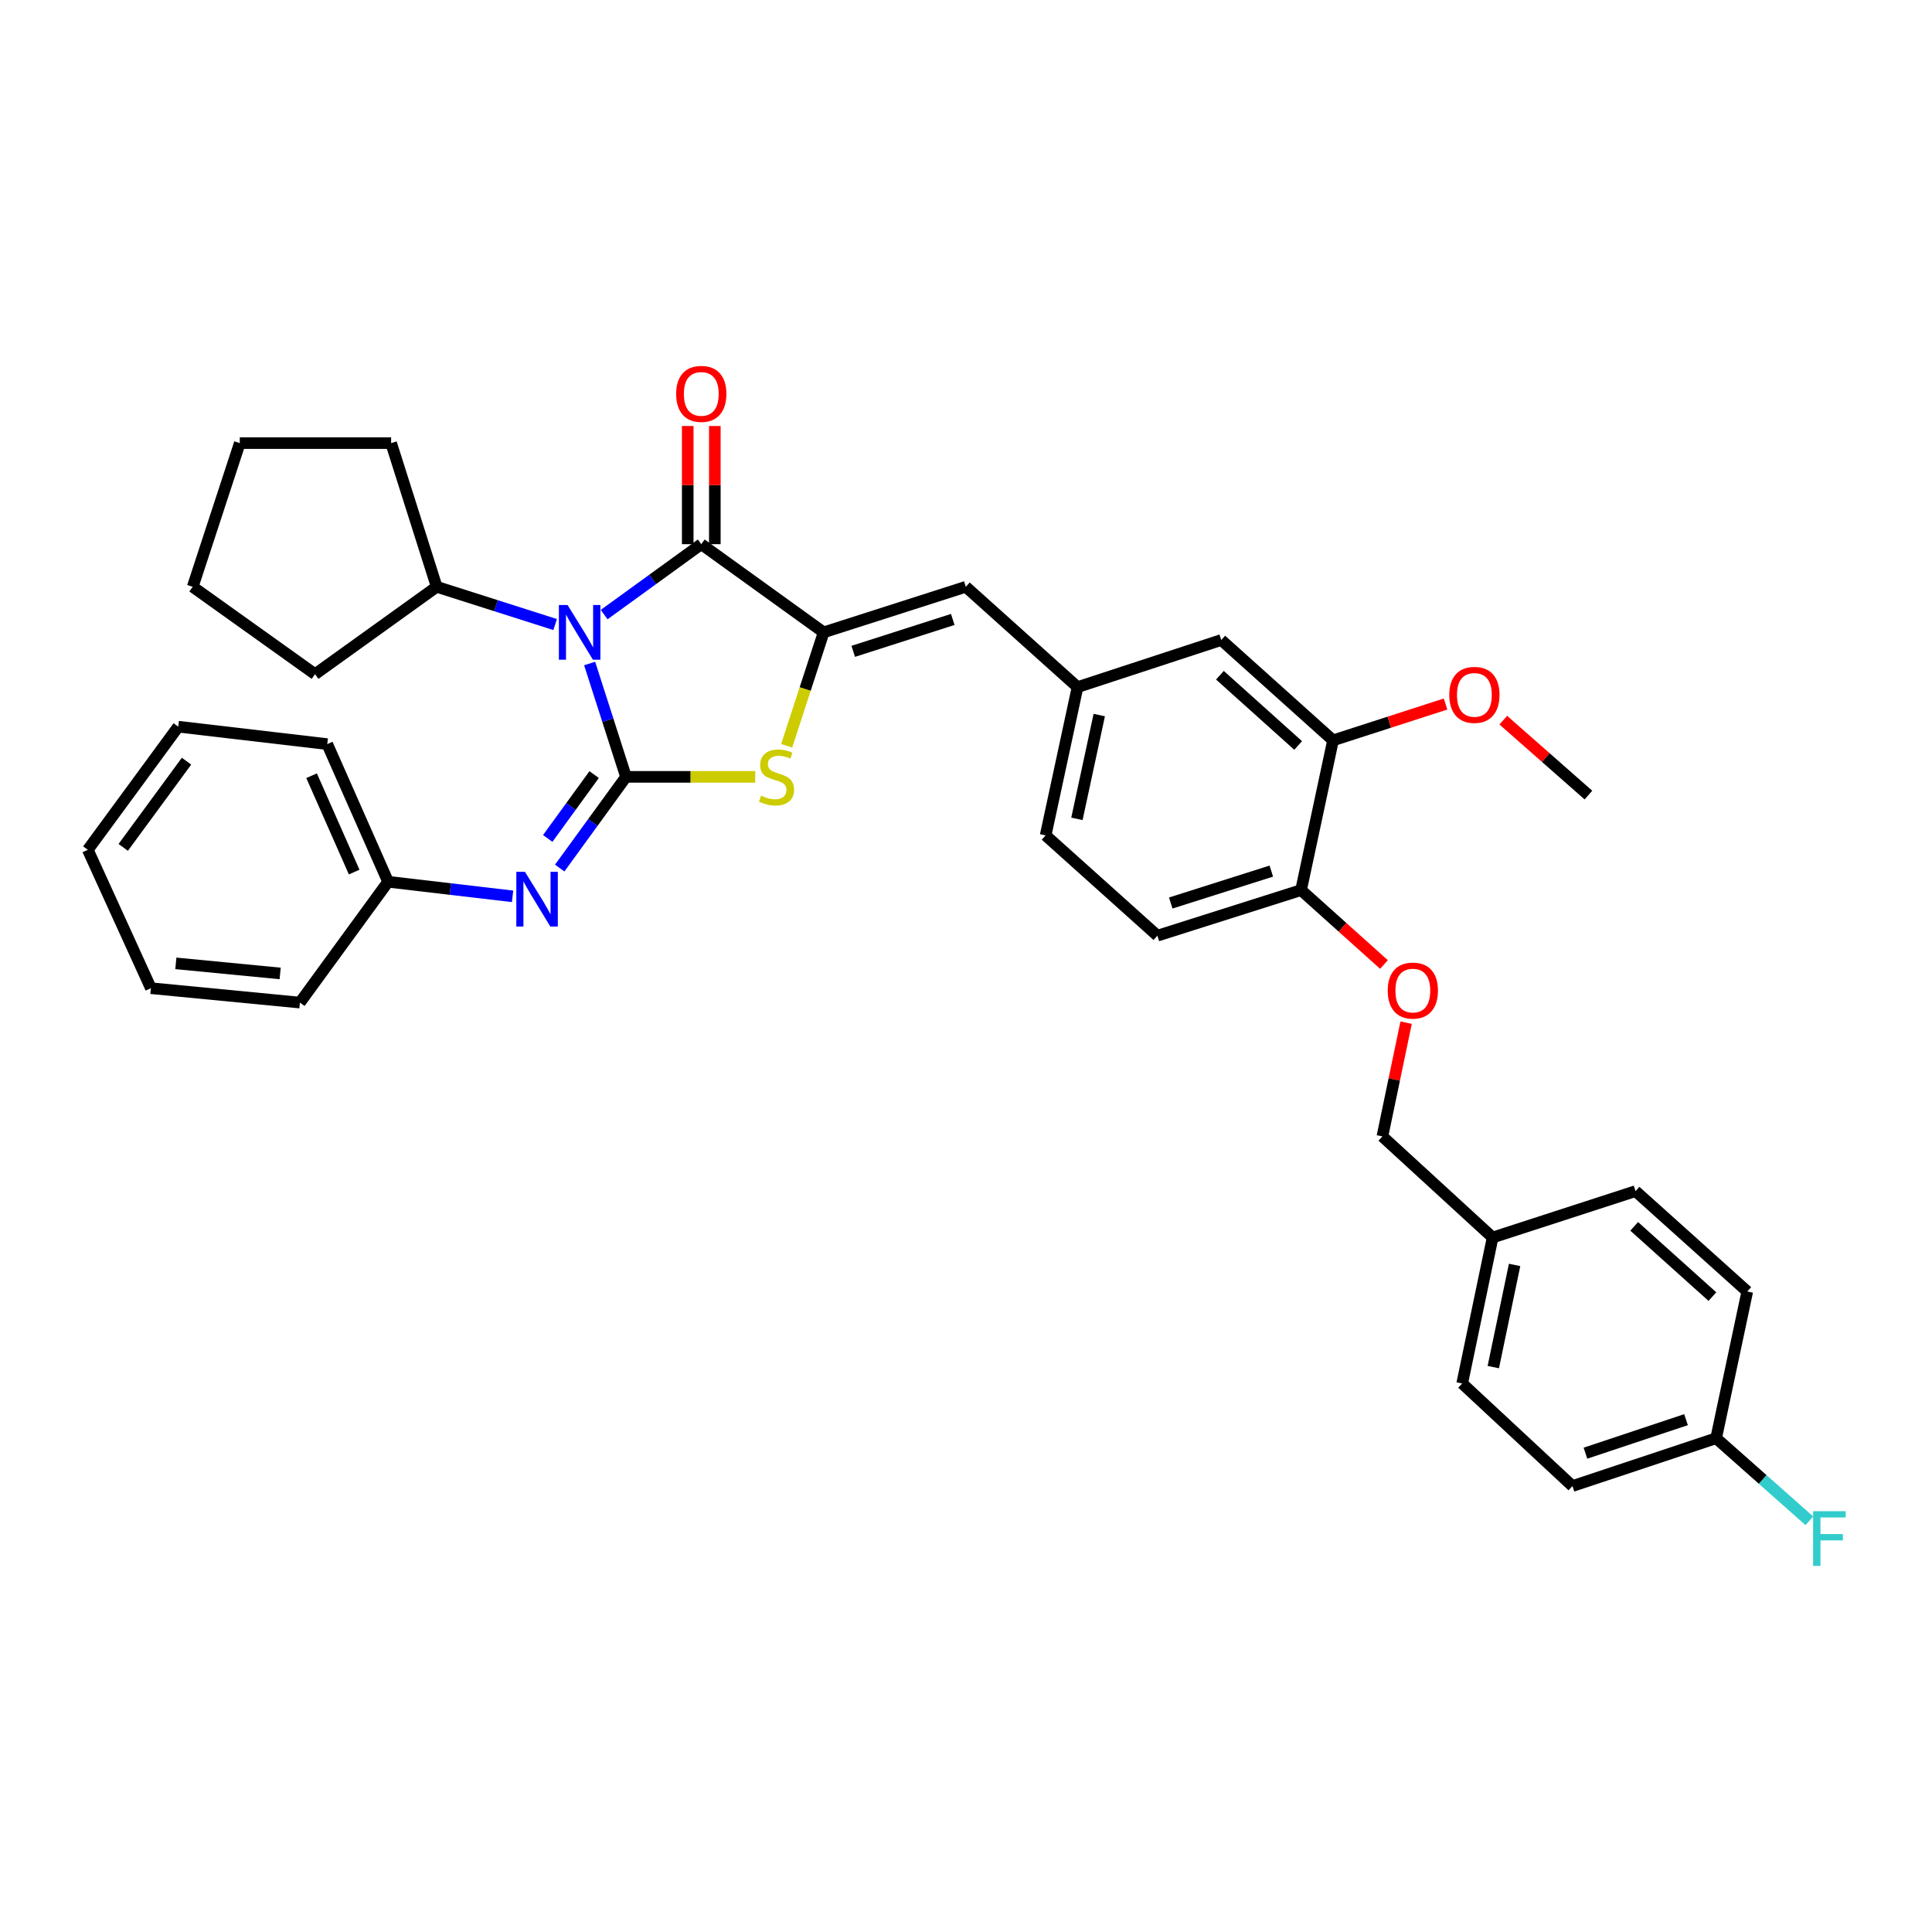 <?xml version='1.0' encoding='iso-8859-1'?>
<svg version='1.1' baseProfile='full'
              xmlns='http://www.w3.org/2000/svg'
                      xmlns:rdkit='http://www.rdkit.org/xml'
                      xmlns:xlink='http://www.w3.org/1999/xlink'
                  xml:space='preserve'
width='1000px' height='1000px' viewBox='0 0 1000 1000'>
<!-- END OF HEADER -->
<rect style='opacity:1.0;fill:#FFFFFF;stroke:none' width='1000' height='1000' x='0' y='0'> </rect>
<path class='bond-0' d='M 324.022,402.098 L 314.609,372.764' style='fill:none;fill-rule:evenodd;stroke:#000000;stroke-width:6px;stroke-linecap:butt;stroke-linejoin:miter;stroke-opacity:1' />
<path class='bond-0' d='M 314.609,372.764 L 305.195,343.43' style='fill:none;fill-rule:evenodd;stroke:#0000FF;stroke-width:6px;stroke-linecap:butt;stroke-linejoin:miter;stroke-opacity:1' />
<path class='bond-3' d='M 324.022,402.098 L 357.467,402.098' style='fill:none;fill-rule:evenodd;stroke:#000000;stroke-width:6px;stroke-linecap:butt;stroke-linejoin:miter;stroke-opacity:1' />
<path class='bond-3' d='M 357.467,402.098 L 390.912,402.098' style='fill:none;fill-rule:evenodd;stroke:#CCCC00;stroke-width:6px;stroke-linecap:butt;stroke-linejoin:miter;stroke-opacity:1' />
<path class='bond-4' d='M 324.022,402.098 L 306.862,425.703' style='fill:none;fill-rule:evenodd;stroke:#000000;stroke-width:6px;stroke-linecap:butt;stroke-linejoin:miter;stroke-opacity:1' />
<path class='bond-4' d='M 306.862,425.703 L 289.702,449.307' style='fill:none;fill-rule:evenodd;stroke:#0000FF;stroke-width:6px;stroke-linecap:butt;stroke-linejoin:miter;stroke-opacity:1' />
<path class='bond-4' d='M 307.525,400.929 L 295.513,417.452' style='fill:none;fill-rule:evenodd;stroke:#000000;stroke-width:6px;stroke-linecap:butt;stroke-linejoin:miter;stroke-opacity:1' />
<path class='bond-4' d='M 295.513,417.452 L 283.501,433.975' style='fill:none;fill-rule:evenodd;stroke:#0000FF;stroke-width:6px;stroke-linecap:butt;stroke-linejoin:miter;stroke-opacity:1' />
<path class='bond-1' d='M 312.705,318.111 L 337.843,299.889' style='fill:none;fill-rule:evenodd;stroke:#0000FF;stroke-width:6px;stroke-linecap:butt;stroke-linejoin:miter;stroke-opacity:1' />
<path class='bond-1' d='M 337.843,299.889 L 362.981,281.667' style='fill:none;fill-rule:evenodd;stroke:#000000;stroke-width:6px;stroke-linecap:butt;stroke-linejoin:miter;stroke-opacity:1' />
<path class='bond-7' d='M 287.34,323.264 L 256.686,313.495' style='fill:none;fill-rule:evenodd;stroke:#0000FF;stroke-width:6px;stroke-linecap:butt;stroke-linejoin:miter;stroke-opacity:1' />
<path class='bond-7' d='M 256.686,313.495 L 226.032,303.726' style='fill:none;fill-rule:evenodd;stroke:#000000;stroke-width:6px;stroke-linecap:butt;stroke-linejoin:miter;stroke-opacity:1' />
<path class='bond-8' d='M 369.996,281.667 L 369.996,251.084' style='fill:none;fill-rule:evenodd;stroke:#000000;stroke-width:6px;stroke-linecap:butt;stroke-linejoin:miter;stroke-opacity:1' />
<path class='bond-8' d='M 369.996,251.084 L 369.996,220.502' style='fill:none;fill-rule:evenodd;stroke:#FF0000;stroke-width:6px;stroke-linecap:butt;stroke-linejoin:miter;stroke-opacity:1' />
<path class='bond-8' d='M 355.966,281.667 L 355.966,251.084' style='fill:none;fill-rule:evenodd;stroke:#000000;stroke-width:6px;stroke-linecap:butt;stroke-linejoin:miter;stroke-opacity:1' />
<path class='bond-8' d='M 355.966,251.084 L 355.966,220.502' style='fill:none;fill-rule:evenodd;stroke:#FF0000;stroke-width:6px;stroke-linecap:butt;stroke-linejoin:miter;stroke-opacity:1' />
<path class='bond-35' d='M 362.981,281.667 L 426.315,327.306' style='fill:none;fill-rule:evenodd;stroke:#000000;stroke-width:6px;stroke-linecap:butt;stroke-linejoin:miter;stroke-opacity:1' />
<path class='bond-2' d='M 426.315,327.306 L 416.749,356.659' style='fill:none;fill-rule:evenodd;stroke:#000000;stroke-width:6px;stroke-linecap:butt;stroke-linejoin:miter;stroke-opacity:1' />
<path class='bond-2' d='M 416.749,356.659 L 407.183,386.012' style='fill:none;fill-rule:evenodd;stroke:#CCCC00;stroke-width:6px;stroke-linecap:butt;stroke-linejoin:miter;stroke-opacity:1' />
<path class='bond-5' d='M 426.315,327.306 L 499.907,303.726' style='fill:none;fill-rule:evenodd;stroke:#000000;stroke-width:6px;stroke-linecap:butt;stroke-linejoin:miter;stroke-opacity:1' />
<path class='bond-5' d='M 441.635,337.131 L 493.149,320.625' style='fill:none;fill-rule:evenodd;stroke:#000000;stroke-width:6px;stroke-linecap:butt;stroke-linejoin:miter;stroke-opacity:1' />
<path class='bond-14' d='M 265.304,463.94 L 233.091,460.169' style='fill:none;fill-rule:evenodd;stroke:#0000FF;stroke-width:6px;stroke-linecap:butt;stroke-linejoin:miter;stroke-opacity:1' />
<path class='bond-14' d='M 233.091,460.169 L 200.878,456.398' style='fill:none;fill-rule:evenodd;stroke:#000000;stroke-width:6px;stroke-linecap:butt;stroke-linejoin:miter;stroke-opacity:1' />
<path class='bond-10' d='M 499.907,303.726 L 557.737,355.648' style='fill:none;fill-rule:evenodd;stroke:#000000;stroke-width:6px;stroke-linecap:butt;stroke-linejoin:miter;stroke-opacity:1' />
<path class='bond-6' d='M 689.971,383.211 L 632.124,331.266' style='fill:none;fill-rule:evenodd;stroke:#000000;stroke-width:6px;stroke-linecap:butt;stroke-linejoin:miter;stroke-opacity:1' />
<path class='bond-6' d='M 671.919,385.859 L 631.427,349.497' style='fill:none;fill-rule:evenodd;stroke:#000000;stroke-width:6px;stroke-linecap:butt;stroke-linejoin:miter;stroke-opacity:1' />
<path class='bond-19' d='M 689.971,383.211 L 719.095,373.807' style='fill:none;fill-rule:evenodd;stroke:#000000;stroke-width:6px;stroke-linecap:butt;stroke-linejoin:miter;stroke-opacity:1' />
<path class='bond-19' d='M 719.095,373.807 L 748.219,364.403' style='fill:none;fill-rule:evenodd;stroke:#FF0000;stroke-width:6px;stroke-linecap:butt;stroke-linejoin:miter;stroke-opacity:1' />
<path class='bond-38' d='M 689.971,383.211 L 673.43,460.716' style='fill:none;fill-rule:evenodd;stroke:#000000;stroke-width:6px;stroke-linecap:butt;stroke-linejoin:miter;stroke-opacity:1' />
<path class='bond-25' d='M 226.032,303.726 L 163.072,348.952' style='fill:none;fill-rule:evenodd;stroke:#000000;stroke-width:6px;stroke-linecap:butt;stroke-linejoin:miter;stroke-opacity:1' />
<path class='bond-26' d='M 226.032,303.726 L 202.444,229.355' style='fill:none;fill-rule:evenodd;stroke:#000000;stroke-width:6px;stroke-linecap:butt;stroke-linejoin:miter;stroke-opacity:1' />
<path class='bond-9' d='M 673.43,460.716 L 599.066,484.311' style='fill:none;fill-rule:evenodd;stroke:#000000;stroke-width:6px;stroke-linecap:butt;stroke-linejoin:miter;stroke-opacity:1' />
<path class='bond-9' d='M 658.032,450.882 L 605.977,467.398' style='fill:none;fill-rule:evenodd;stroke:#000000;stroke-width:6px;stroke-linecap:butt;stroke-linejoin:miter;stroke-opacity:1' />
<path class='bond-12' d='M 673.43,460.716 L 694.885,479.972' style='fill:none;fill-rule:evenodd;stroke:#000000;stroke-width:6px;stroke-linecap:butt;stroke-linejoin:miter;stroke-opacity:1' />
<path class='bond-12' d='M 694.885,479.972 L 716.34,499.227' style='fill:none;fill-rule:evenodd;stroke:#FF0000;stroke-width:6px;stroke-linecap:butt;stroke-linejoin:miter;stroke-opacity:1' />
<path class='bond-11' d='M 557.737,355.648 L 632.124,331.266' style='fill:none;fill-rule:evenodd;stroke:#000000;stroke-width:6px;stroke-linecap:butt;stroke-linejoin:miter;stroke-opacity:1' />
<path class='bond-15' d='M 557.737,355.648 L 541.22,432.397' style='fill:none;fill-rule:evenodd;stroke:#000000;stroke-width:6px;stroke-linecap:butt;stroke-linejoin:miter;stroke-opacity:1' />
<path class='bond-15' d='M 568.977,370.113 L 557.414,423.837' style='fill:none;fill-rule:evenodd;stroke:#000000;stroke-width:6px;stroke-linecap:butt;stroke-linejoin:miter;stroke-opacity:1' />
<path class='bond-16' d='M 727.802,529.328 L 721.662,558.765' style='fill:none;fill-rule:evenodd;stroke:#FF0000;stroke-width:6px;stroke-linecap:butt;stroke-linejoin:miter;stroke-opacity:1' />
<path class='bond-16' d='M 721.662,558.765 L 715.522,588.202' style='fill:none;fill-rule:evenodd;stroke:#000000;stroke-width:6px;stroke-linecap:butt;stroke-linejoin:miter;stroke-opacity:1' />
<path class='bond-13' d='M 599.066,484.311 L 541.22,432.397' style='fill:none;fill-rule:evenodd;stroke:#000000;stroke-width:6px;stroke-linecap:butt;stroke-linejoin:miter;stroke-opacity:1' />
<path class='bond-27' d='M 200.878,456.398 L 169.386,385.152' style='fill:none;fill-rule:evenodd;stroke:#000000;stroke-width:6px;stroke-linecap:butt;stroke-linejoin:miter;stroke-opacity:1' />
<path class='bond-27' d='M 183.321,451.383 L 161.277,401.511' style='fill:none;fill-rule:evenodd;stroke:#000000;stroke-width:6px;stroke-linecap:butt;stroke-linejoin:miter;stroke-opacity:1' />
<path class='bond-28' d='M 200.878,456.398 L 155.231,518.936' style='fill:none;fill-rule:evenodd;stroke:#000000;stroke-width:6px;stroke-linecap:butt;stroke-linejoin:miter;stroke-opacity:1' />
<path class='bond-18' d='M 715.522,588.202 L 772.581,640.53' style='fill:none;fill-rule:evenodd;stroke:#000000;stroke-width:6px;stroke-linecap:butt;stroke-linejoin:miter;stroke-opacity:1' />
<path class='bond-17' d='M 888.274,744.42 L 813.902,769.185' style='fill:none;fill-rule:evenodd;stroke:#000000;stroke-width:6px;stroke-linecap:butt;stroke-linejoin:miter;stroke-opacity:1' />
<path class='bond-17' d='M 872.685,734.823 L 820.625,752.158' style='fill:none;fill-rule:evenodd;stroke:#000000;stroke-width:6px;stroke-linecap:butt;stroke-linejoin:miter;stroke-opacity:1' />
<path class='bond-20' d='M 888.274,744.42 L 912.394,765.788' style='fill:none;fill-rule:evenodd;stroke:#000000;stroke-width:6px;stroke-linecap:butt;stroke-linejoin:miter;stroke-opacity:1' />
<path class='bond-20' d='M 912.394,765.788 L 936.514,787.156' style='fill:none;fill-rule:evenodd;stroke:#33CCCC;stroke-width:6px;stroke-linecap:butt;stroke-linejoin:miter;stroke-opacity:1' />
<path class='bond-39' d='M 888.274,744.42 L 904.386,668.474' style='fill:none;fill-rule:evenodd;stroke:#000000;stroke-width:6px;stroke-linecap:butt;stroke-linejoin:miter;stroke-opacity:1' />
<path class='bond-23' d='M 772.581,640.53 L 846.555,616.529' style='fill:none;fill-rule:evenodd;stroke:#000000;stroke-width:6px;stroke-linecap:butt;stroke-linejoin:miter;stroke-opacity:1' />
<path class='bond-24' d='M 772.581,640.53 L 756.828,716.078' style='fill:none;fill-rule:evenodd;stroke:#000000;stroke-width:6px;stroke-linecap:butt;stroke-linejoin:miter;stroke-opacity:1' />
<path class='bond-24' d='M 783.954,654.726 L 772.926,707.61' style='fill:none;fill-rule:evenodd;stroke:#000000;stroke-width:6px;stroke-linecap:butt;stroke-linejoin:miter;stroke-opacity:1' />
<path class='bond-29' d='M 778.107,372.756 L 800.14,392.147' style='fill:none;fill-rule:evenodd;stroke:#FF0000;stroke-width:6px;stroke-linecap:butt;stroke-linejoin:miter;stroke-opacity:1' />
<path class='bond-29' d='M 800.14,392.147 L 822.173,411.538' style='fill:none;fill-rule:evenodd;stroke:#000000;stroke-width:6px;stroke-linecap:butt;stroke-linejoin:miter;stroke-opacity:1' />
<path class='bond-21' d='M 904.386,668.474 L 846.555,616.529' style='fill:none;fill-rule:evenodd;stroke:#000000;stroke-width:6px;stroke-linecap:butt;stroke-linejoin:miter;stroke-opacity:1' />
<path class='bond-21' d='M 886.335,671.121 L 845.854,634.759' style='fill:none;fill-rule:evenodd;stroke:#000000;stroke-width:6px;stroke-linecap:butt;stroke-linejoin:miter;stroke-opacity:1' />
<path class='bond-22' d='M 813.902,769.185 L 756.828,716.078' style='fill:none;fill-rule:evenodd;stroke:#000000;stroke-width:6px;stroke-linecap:butt;stroke-linejoin:miter;stroke-opacity:1' />
<path class='bond-30' d='M 163.072,348.952 L 99.746,303.726' style='fill:none;fill-rule:evenodd;stroke:#000000;stroke-width:6px;stroke-linecap:butt;stroke-linejoin:miter;stroke-opacity:1' />
<path class='bond-31' d='M 202.444,229.355 L 124.113,229.355' style='fill:none;fill-rule:evenodd;stroke:#000000;stroke-width:6px;stroke-linecap:butt;stroke-linejoin:miter;stroke-opacity:1' />
<path class='bond-32' d='M 169.386,385.152 L 92.255,376.126' style='fill:none;fill-rule:evenodd;stroke:#000000;stroke-width:6px;stroke-linecap:butt;stroke-linejoin:miter;stroke-opacity:1' />
<path class='bond-33' d='M 155.231,518.936 L 78.1,511.484' style='fill:none;fill-rule:evenodd;stroke:#000000;stroke-width:6px;stroke-linecap:butt;stroke-linejoin:miter;stroke-opacity:1' />
<path class='bond-33' d='M 145.01,503.853 L 91.019,498.636' style='fill:none;fill-rule:evenodd;stroke:#000000;stroke-width:6px;stroke-linecap:butt;stroke-linejoin:miter;stroke-opacity:1' />
<path class='bond-36' d='M 99.746,303.726 L 124.113,229.355' style='fill:none;fill-rule:evenodd;stroke:#000000;stroke-width:6px;stroke-linecap:butt;stroke-linejoin:miter;stroke-opacity:1' />
<path class='bond-37' d='M 92.255,376.126 L 45.455,439.857' style='fill:none;fill-rule:evenodd;stroke:#000000;stroke-width:6px;stroke-linecap:butt;stroke-linejoin:miter;stroke-opacity:1' />
<path class='bond-37' d='M 96.544,393.99 L 63.784,438.602' style='fill:none;fill-rule:evenodd;stroke:#000000;stroke-width:6px;stroke-linecap:butt;stroke-linejoin:miter;stroke-opacity:1' />
<path class='bond-34' d='M 78.1,511.484 L 45.455,439.857' style='fill:none;fill-rule:evenodd;stroke:#000000;stroke-width:6px;stroke-linecap:butt;stroke-linejoin:miter;stroke-opacity:1' />
<path  class='atom-1' d='M 293.761 313.146
L 303.041 328.146
Q 303.961 329.626, 305.441 332.306
Q 306.921 334.986, 307.001 335.146
L 307.001 313.146
L 310.761 313.146
L 310.761 341.466
L 306.881 341.466
L 296.921 325.066
Q 295.761 323.146, 294.521 320.946
Q 293.321 318.746, 292.961 318.066
L 292.961 341.466
L 289.281 341.466
L 289.281 313.146
L 293.761 313.146
' fill='#0000FF'/>
<path  class='atom-4' d='M 393.94 411.818
Q 394.26 411.938, 395.58 412.498
Q 396.9 413.058, 398.34 413.418
Q 399.82 413.738, 401.26 413.738
Q 403.94 413.738, 405.5 412.458
Q 407.06 411.138, 407.06 408.858
Q 407.06 407.298, 406.26 406.338
Q 405.5 405.378, 404.3 404.858
Q 403.1 404.338, 401.1 403.738
Q 398.58 402.978, 397.06 402.258
Q 395.58 401.538, 394.5 400.018
Q 393.46 398.498, 393.46 395.938
Q 393.46 392.378, 395.86 390.178
Q 398.3 387.978, 403.1 387.978
Q 406.38 387.978, 410.1 389.538
L 409.18 392.618
Q 405.78 391.218, 403.22 391.218
Q 400.46 391.218, 398.94 392.378
Q 397.42 393.498, 397.46 395.458
Q 397.46 396.978, 398.22 397.898
Q 399.02 398.818, 400.14 399.338
Q 401.3 399.858, 403.22 400.458
Q 405.78 401.258, 407.3 402.058
Q 408.82 402.858, 409.9 404.498
Q 411.02 406.098, 411.02 408.858
Q 411.02 412.778, 408.38 414.898
Q 405.78 416.978, 401.42 416.978
Q 398.9 416.978, 396.98 416.418
Q 395.1 415.898, 392.86 414.978
L 393.94 411.818
' fill='#CCCC00'/>
<path  class='atom-5' d='M 271.725 451.264
L 281.005 466.264
Q 281.925 467.744, 283.405 470.424
Q 284.885 473.104, 284.965 473.264
L 284.965 451.264
L 288.725 451.264
L 288.725 479.584
L 284.845 479.584
L 274.885 463.184
Q 273.725 461.264, 272.485 459.064
Q 271.285 456.864, 270.925 456.184
L 270.925 479.584
L 267.245 479.584
L 267.245 451.264
L 271.725 451.264
' fill='#0000FF'/>
<path  class='atom-9' d='M 349.981 203.875
Q 349.981 197.075, 353.341 193.275
Q 356.701 189.475, 362.981 189.475
Q 369.261 189.475, 372.621 193.275
Q 375.981 197.075, 375.981 203.875
Q 375.981 210.755, 372.581 214.675
Q 369.181 218.555, 362.981 218.555
Q 356.741 218.555, 353.341 214.675
Q 349.981 210.795, 349.981 203.875
M 362.981 215.355
Q 367.301 215.355, 369.621 212.475
Q 371.981 209.555, 371.981 203.875
Q 371.981 198.315, 369.621 195.515
Q 367.301 192.675, 362.981 192.675
Q 358.661 192.675, 356.301 195.475
Q 353.981 198.275, 353.981 203.875
Q 353.981 209.595, 356.301 212.475
Q 358.661 215.355, 362.981 215.355
' fill='#FF0000'/>
<path  class='atom-13' d='M 718.284 512.718
Q 718.284 505.918, 721.644 502.118
Q 725.004 498.318, 731.284 498.318
Q 737.564 498.318, 740.924 502.118
Q 744.284 505.918, 744.284 512.718
Q 744.284 519.598, 740.884 523.518
Q 737.484 527.398, 731.284 527.398
Q 725.044 527.398, 721.644 523.518
Q 718.284 519.638, 718.284 512.718
M 731.284 524.198
Q 735.604 524.198, 737.924 521.318
Q 740.284 518.398, 740.284 512.718
Q 740.284 507.158, 737.924 504.358
Q 735.604 501.518, 731.284 501.518
Q 726.964 501.518, 724.604 504.318
Q 722.284 507.118, 722.284 512.718
Q 722.284 518.438, 724.604 521.318
Q 726.964 524.198, 731.284 524.198
' fill='#FF0000'/>
<path  class='atom-20' d='M 750.142 359.665
Q 750.142 352.865, 753.502 349.065
Q 756.862 345.265, 763.142 345.265
Q 769.422 345.265, 772.782 349.065
Q 776.142 352.865, 776.142 359.665
Q 776.142 366.545, 772.742 370.465
Q 769.342 374.345, 763.142 374.345
Q 756.902 374.345, 753.502 370.465
Q 750.142 366.585, 750.142 359.665
M 763.142 371.145
Q 767.462 371.145, 769.782 368.265
Q 772.142 365.345, 772.142 359.665
Q 772.142 354.105, 769.782 351.305
Q 767.462 348.465, 763.142 348.465
Q 758.822 348.465, 756.462 351.265
Q 754.142 354.065, 754.142 359.665
Q 754.142 365.385, 756.462 368.265
Q 758.822 371.145, 763.142 371.145
' fill='#FF0000'/>
<path  class='atom-21' d='M 938.471 782.19
L 955.311 782.19
L 955.311 785.43
L 942.271 785.43
L 942.271 794.03
L 953.871 794.03
L 953.871 797.31
L 942.271 797.31
L 942.271 810.51
L 938.471 810.51
L 938.471 782.19
' fill='#33CCCC'/>
</svg>
